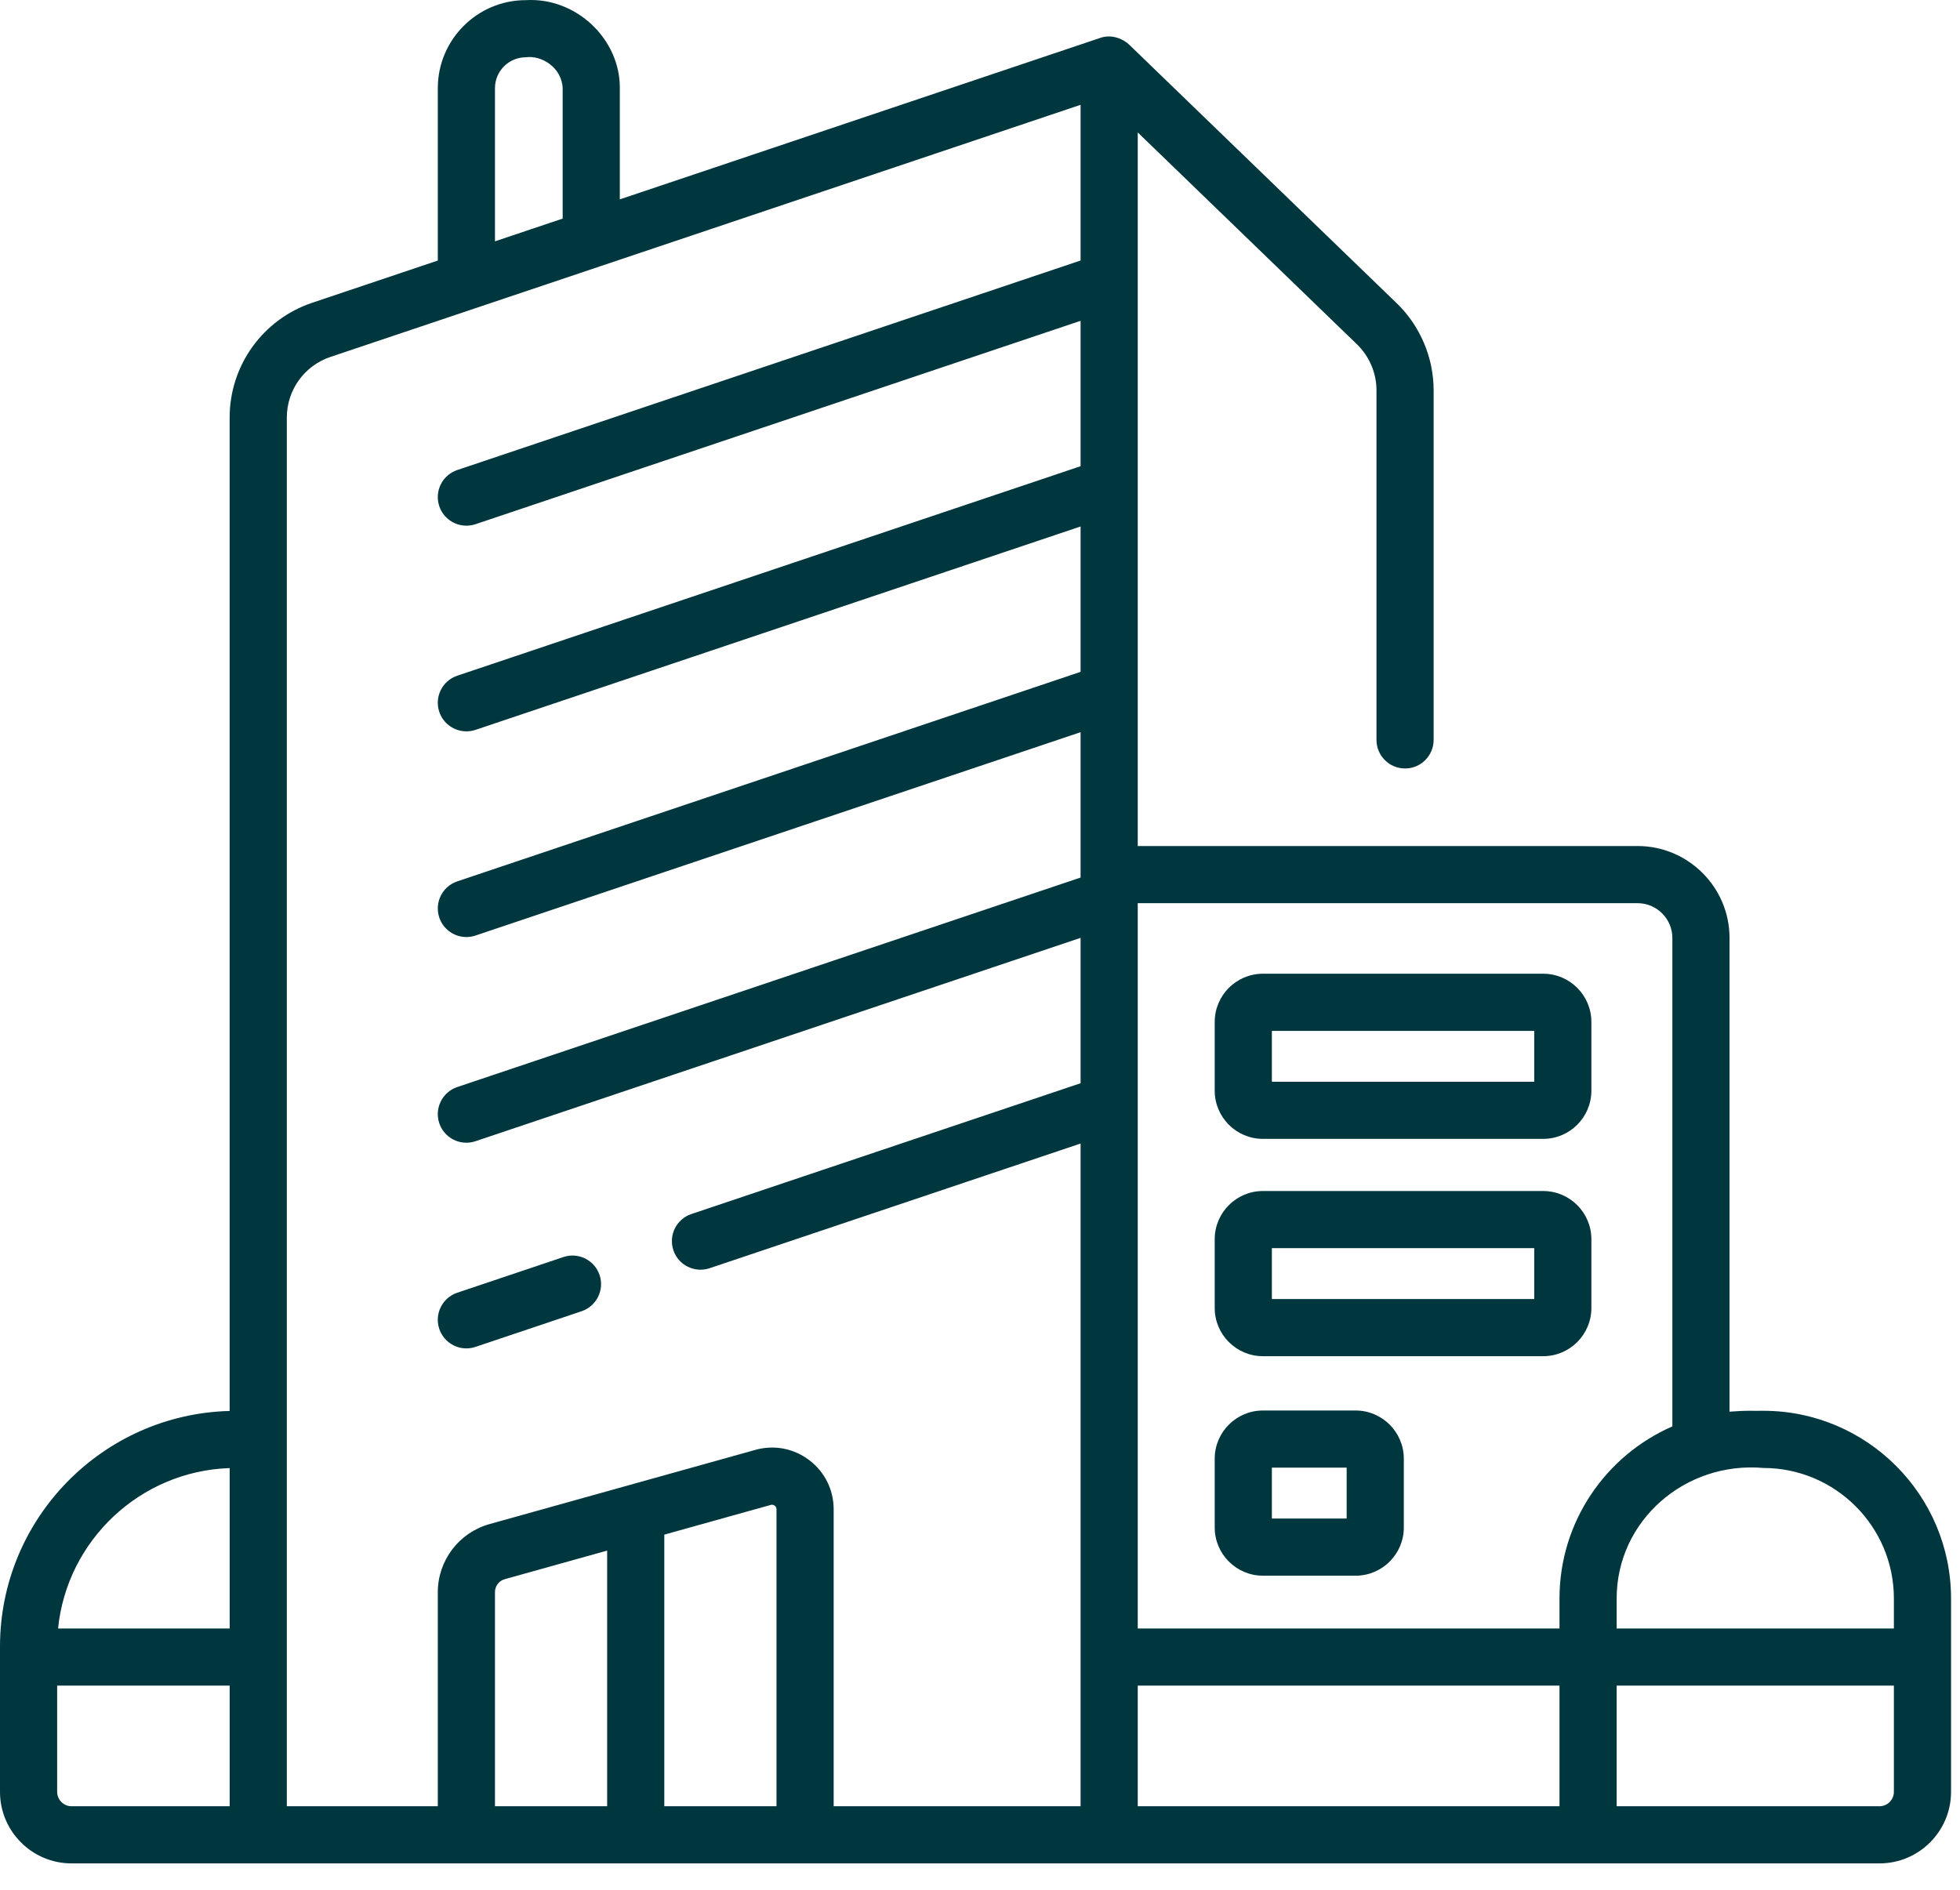 <svg xmlns="http://www.w3.org/2000/svg" width="56" height="54" viewBox="0 0 56 54" fill="none"><path d="M50.381 40.313C49.946 40.319 49.993 40.297 49.415 40.338V26.802C49.415 25.354 48.236 24.175 46.788 24.175H40.155C40.151 24.175 40.148 24.175 40.145 24.175H32.507V3.784L38.771 9.839C39.125 10.182 39.328 10.66 39.328 11.153V21.142C39.328 21.593 39.694 21.959 40.145 21.959C40.596 21.959 40.961 21.593 40.961 21.142V11.153C40.961 10.22 40.577 9.313 39.906 8.665L32.258 1.272C32.086 1.111 31.756 0.966 31.43 1.085L17.709 5.697V2.518C17.72 1.129 16.474 -0.08 15.024 0.004C13.637 0.004 12.509 1.132 12.509 2.518V7.445L8.919 8.652C7.509 9.126 6.561 10.444 6.561 11.932V40.318C2.928 40.411 0 43.394 0 47.049V51.202C0 52.329 0.917 53.246 2.044 53.246H53.699C54.827 53.246 55.744 52.329 55.744 51.202V45.676C55.744 42.719 53.338 40.313 50.381 40.313ZM50.381 41.947C52.438 41.947 54.111 43.62 54.111 45.676V46.533H46.19V45.676C46.192 43.444 48.153 41.753 50.381 41.947ZM47.782 26.802V40.759C45.886 41.587 44.557 43.479 44.557 45.676V46.533H32.507V25.808H46.788C47.336 25.808 47.782 26.255 47.782 26.802ZM14.142 2.518C14.142 2.032 14.537 1.637 15.024 1.637C15.46 1.573 16.048 1.916 16.076 2.518V6.246L14.142 6.896V2.518ZM6.562 41.95V46.533H1.659C1.913 44.018 4.001 42.036 6.562 41.95ZM1.633 51.202V48.166H6.562V51.613H2.044C1.818 51.613 1.633 51.428 1.633 51.202ZM8.195 11.932C8.195 11.146 8.695 10.45 9.439 10.2L30.874 2.995V7.444L13.065 13.431C12.637 13.574 12.408 14.037 12.551 14.465C12.666 14.806 12.984 15.021 13.325 15.021C13.411 15.021 13.499 15.008 13.585 14.979L30.874 9.167V13.322L13.065 19.308C12.637 19.451 12.408 19.915 12.551 20.342C12.666 20.683 12.984 20.898 13.325 20.898C13.411 20.898 13.499 20.885 13.585 20.856L30.874 15.044V19.198L13.065 25.185C12.637 25.328 12.408 25.791 12.551 26.219C12.666 26.56 12.984 26.776 13.325 26.776C13.411 26.776 13.499 26.762 13.585 26.733L30.874 20.922V24.989C30.874 24.99 30.874 24.991 30.874 24.992V25.076L13.065 31.062C12.637 31.206 12.408 31.669 12.551 32.096C12.666 32.437 12.984 32.653 13.325 32.653C13.411 32.653 13.499 32.639 13.585 32.61L30.874 26.799V30.953L19.753 34.691C19.326 34.834 19.096 35.297 19.24 35.725C19.354 36.066 19.672 36.281 20.014 36.281C20.1 36.281 20.188 36.268 20.274 36.239L30.874 32.676V51.613H23.819V43.128C23.819 42.572 23.565 42.06 23.122 41.724C22.679 41.387 22.118 41.28 21.582 41.43L13.982 43.552C13.115 43.794 12.509 44.592 12.509 45.492V51.613H8.195V11.932ZM14.142 45.492C14.142 45.322 14.257 45.171 14.421 45.125L17.347 44.308V51.613H14.142L14.142 45.492ZM18.98 51.613V43.852L22.021 43.003C22.062 42.991 22.101 42.998 22.135 43.024C22.169 43.05 22.186 43.085 22.186 43.128V51.613H18.98ZM32.507 51.613V48.166H44.557V51.613H32.507ZM54.111 51.202C54.111 51.429 53.926 51.613 53.7 51.613H46.19V48.166H54.111V51.202Z" fill="#00373E"></path><path d="M13.325 38.53C13.411 38.53 13.499 38.516 13.585 38.487L16.617 37.468C17.044 37.324 17.274 36.861 17.131 36.434C16.987 36.006 16.524 35.776 16.097 35.92L13.065 36.939C12.637 37.083 12.407 37.546 12.551 37.973C12.666 38.314 12.984 38.53 13.325 38.53Z" fill="#00373E"></path><path d="M36.083 32.543H44.091C44.85 32.543 45.468 31.926 45.468 31.166V29.201C45.468 28.442 44.85 27.824 44.091 27.824H36.083C35.324 27.824 34.706 28.442 34.706 29.201V31.166C34.706 31.926 35.324 32.543 36.083 32.543ZM36.339 29.457H43.835V30.91H36.339V29.457Z" fill="#00373E"></path><path d="M36.083 38.753H44.091C44.85 38.753 45.468 38.135 45.468 37.376V35.41C45.468 34.651 44.85 34.033 44.091 34.033H36.083C35.324 34.033 34.706 34.651 34.706 35.41V37.376C34.706 38.135 35.324 38.753 36.083 38.753ZM36.339 35.666H43.835V37.12H36.339V35.666Z" fill="#00373E"></path><path d="M36.083 45.025H38.732C39.491 45.025 40.109 44.407 40.109 43.648V41.682C40.109 40.923 39.491 40.305 38.732 40.305H36.083C35.324 40.305 34.706 40.923 34.706 41.682V43.648C34.706 44.407 35.324 45.025 36.083 45.025ZM36.339 41.938H38.476V43.392H36.339V41.938Z" fill="#00373E"></path></svg>